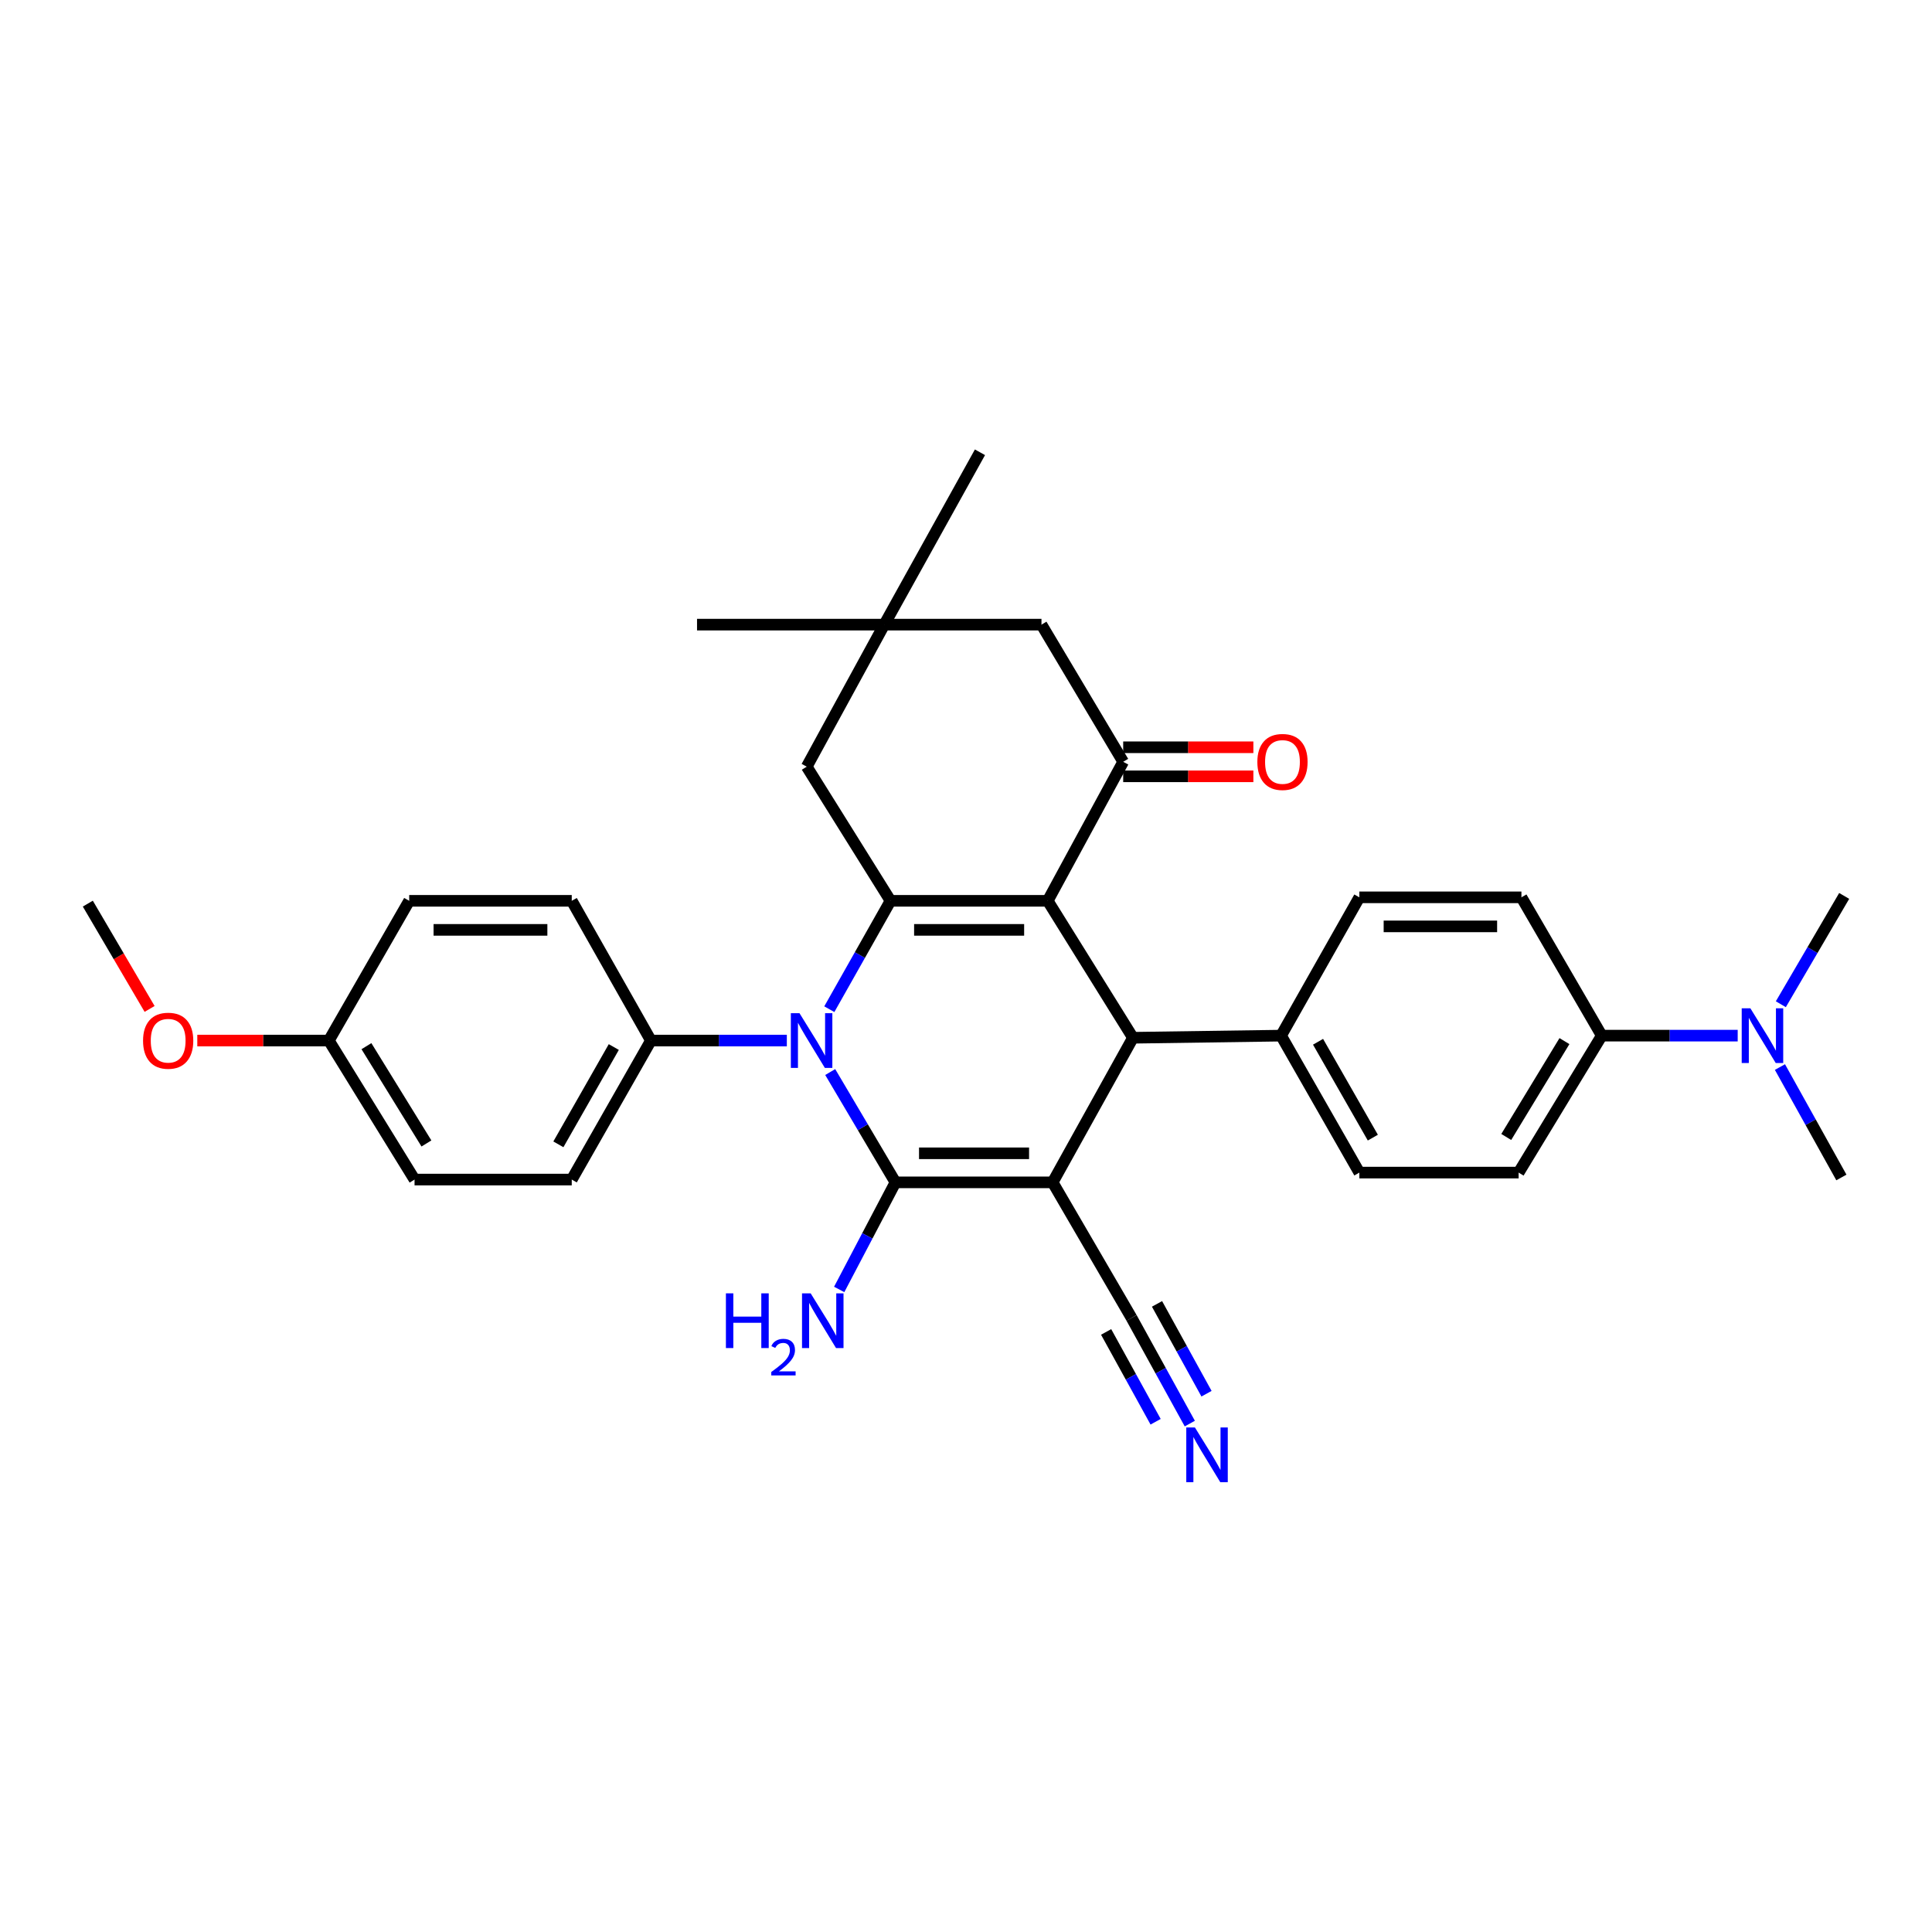 <?xml version='1.0' encoding='iso-8859-1'?>
<svg version='1.1' baseProfile='full'
              xmlns='http://www.w3.org/2000/svg'
                      xmlns:rdkit='http://www.rdkit.org/xml'
                      xmlns:xlink='http://www.w3.org/1999/xlink'
                  xml:space='preserve'
width='1000px' height='1000px' viewBox='0 0 1000 1000'>
<!-- END OF HEADER -->
<rect style='opacity:1.0;fill:#FFFFFF;stroke:none' width='1000' height='1000' x='0' y='0'> </rect>
<path class='bond-0' d='M 544.846,611.987 L 463.483,611.987' style='fill:none;fill-rule:evenodd;stroke:#000000;stroke-width:6px;stroke-linecap:butt;stroke-linejoin:miter;stroke-opacity:1' />
<path class='bond-0' d='M 532.642,596.949 L 475.687,596.949' style='fill:none;fill-rule:evenodd;stroke:#000000;stroke-width:6px;stroke-linecap:butt;stroke-linejoin:miter;stroke-opacity:1' />
<path class='bond-4' d='M 544.846,611.987 L 586.418,537.14' style='fill:none;fill-rule:evenodd;stroke:#000000;stroke-width:6px;stroke-linecap:butt;stroke-linejoin:miter;stroke-opacity:1' />
<path class='bond-6' d='M 544.846,611.987 L 585.699,682.147' style='fill:none;fill-rule:evenodd;stroke:#000000;stroke-width:6px;stroke-linecap:butt;stroke-linejoin:miter;stroke-opacity:1' />
<path class='bond-2' d='M 463.483,611.987 L 446.599,583.436' style='fill:none;fill-rule:evenodd;stroke:#000000;stroke-width:6px;stroke-linecap:butt;stroke-linejoin:miter;stroke-opacity:1' />
<path class='bond-2' d='M 446.599,583.436 L 429.716,554.885' style='fill:none;fill-rule:evenodd;stroke:#0000FF;stroke-width:6px;stroke-linecap:butt;stroke-linejoin:miter;stroke-opacity:1' />
<path class='bond-13' d='M 463.483,611.987 L 448.924,639.699' style='fill:none;fill-rule:evenodd;stroke:#000000;stroke-width:6px;stroke-linecap:butt;stroke-linejoin:miter;stroke-opacity:1' />
<path class='bond-13' d='M 448.924,639.699 L 434.365,667.41' style='fill:none;fill-rule:evenodd;stroke:#0000FF;stroke-width:6px;stroke-linecap:butt;stroke-linejoin:miter;stroke-opacity:1' />
<path class='bond-1' d='M 542.298,466.262 L 586.418,537.14' style='fill:none;fill-rule:evenodd;stroke:#000000;stroke-width:6px;stroke-linecap:butt;stroke-linejoin:miter;stroke-opacity:1' />
<path class='bond-3' d='M 542.298,466.262 L 460.935,466.262' style='fill:none;fill-rule:evenodd;stroke:#000000;stroke-width:6px;stroke-linecap:butt;stroke-linejoin:miter;stroke-opacity:1' />
<path class='bond-3' d='M 530.094,481.299 L 473.139,481.299' style='fill:none;fill-rule:evenodd;stroke:#000000;stroke-width:6px;stroke-linecap:butt;stroke-linejoin:miter;stroke-opacity:1' />
<path class='bond-5' d='M 542.298,466.262 L 581.363,394.305' style='fill:none;fill-rule:evenodd;stroke:#000000;stroke-width:6px;stroke-linecap:butt;stroke-linejoin:miter;stroke-opacity:1' />
<path class='bond-9' d='M 407.263,538.594 L 372.088,538.594' style='fill:none;fill-rule:evenodd;stroke:#0000FF;stroke-width:6px;stroke-linecap:butt;stroke-linejoin:miter;stroke-opacity:1' />
<path class='bond-9' d='M 372.088,538.594 L 336.914,538.594' style='fill:none;fill-rule:evenodd;stroke:#000000;stroke-width:6px;stroke-linecap:butt;stroke-linejoin:miter;stroke-opacity:1' />
<path class='bond-32' d='M 429.252,522.357 L 445.094,494.309' style='fill:none;fill-rule:evenodd;stroke:#0000FF;stroke-width:6px;stroke-linecap:butt;stroke-linejoin:miter;stroke-opacity:1' />
<path class='bond-32' d='M 445.094,494.309 L 460.935,466.262' style='fill:none;fill-rule:evenodd;stroke:#000000;stroke-width:6px;stroke-linecap:butt;stroke-linejoin:miter;stroke-opacity:1' />
<path class='bond-8' d='M 460.935,466.262 L 417.559,396.828' style='fill:none;fill-rule:evenodd;stroke:#000000;stroke-width:6px;stroke-linecap:butt;stroke-linejoin:miter;stroke-opacity:1' />
<path class='bond-11' d='M 586.418,537.14 L 663.086,536.046' style='fill:none;fill-rule:evenodd;stroke:#000000;stroke-width:6px;stroke-linecap:butt;stroke-linejoin:miter;stroke-opacity:1' />
<path class='bond-12' d='M 581.363,394.305 L 539.065,323.31' style='fill:none;fill-rule:evenodd;stroke:#000000;stroke-width:6px;stroke-linecap:butt;stroke-linejoin:miter;stroke-opacity:1' />
<path class='bond-14' d='M 581.363,401.824 L 615.053,401.824' style='fill:none;fill-rule:evenodd;stroke:#000000;stroke-width:6px;stroke-linecap:butt;stroke-linejoin:miter;stroke-opacity:1' />
<path class='bond-14' d='M 615.053,401.824 L 648.743,401.824' style='fill:none;fill-rule:evenodd;stroke:#FF0000;stroke-width:6px;stroke-linecap:butt;stroke-linejoin:miter;stroke-opacity:1' />
<path class='bond-14' d='M 581.363,386.786 L 615.053,386.786' style='fill:none;fill-rule:evenodd;stroke:#000000;stroke-width:6px;stroke-linecap:butt;stroke-linejoin:miter;stroke-opacity:1' />
<path class='bond-14' d='M 615.053,386.786 L 648.743,386.786' style='fill:none;fill-rule:evenodd;stroke:#FF0000;stroke-width:6px;stroke-linecap:butt;stroke-linejoin:miter;stroke-opacity:1' />
<path class='bond-7' d='M 585.699,682.147 L 600.769,709.495' style='fill:none;fill-rule:evenodd;stroke:#000000;stroke-width:6px;stroke-linecap:butt;stroke-linejoin:miter;stroke-opacity:1' />
<path class='bond-7' d='M 600.769,709.495 L 615.839,736.843' style='fill:none;fill-rule:evenodd;stroke:#0000FF;stroke-width:6px;stroke-linecap:butt;stroke-linejoin:miter;stroke-opacity:1' />
<path class='bond-7' d='M 572.529,689.405 L 585.338,712.65' style='fill:none;fill-rule:evenodd;stroke:#000000;stroke-width:6px;stroke-linecap:butt;stroke-linejoin:miter;stroke-opacity:1' />
<path class='bond-7' d='M 585.338,712.65 L 598.147,735.896' style='fill:none;fill-rule:evenodd;stroke:#0000FF;stroke-width:6px;stroke-linecap:butt;stroke-linejoin:miter;stroke-opacity:1' />
<path class='bond-7' d='M 598.87,674.89 L 611.679,698.135' style='fill:none;fill-rule:evenodd;stroke:#000000;stroke-width:6px;stroke-linecap:butt;stroke-linejoin:miter;stroke-opacity:1' />
<path class='bond-7' d='M 611.679,698.135 L 624.488,721.381' style='fill:none;fill-rule:evenodd;stroke:#0000FF;stroke-width:6px;stroke-linecap:butt;stroke-linejoin:miter;stroke-opacity:1' />
<path class='bond-34' d='M 417.559,396.828 L 457.702,323.31' style='fill:none;fill-rule:evenodd;stroke:#000000;stroke-width:6px;stroke-linecap:butt;stroke-linejoin:miter;stroke-opacity:1' />
<path class='bond-21' d='M 336.914,538.594 L 295.936,610.542' style='fill:none;fill-rule:evenodd;stroke:#000000;stroke-width:6px;stroke-linecap:butt;stroke-linejoin:miter;stroke-opacity:1' />
<path class='bond-21' d='M 317.7,541.944 L 289.015,592.307' style='fill:none;fill-rule:evenodd;stroke:#000000;stroke-width:6px;stroke-linecap:butt;stroke-linejoin:miter;stroke-opacity:1' />
<path class='bond-22' d='M 336.914,538.594 L 295.936,466.262' style='fill:none;fill-rule:evenodd;stroke:#000000;stroke-width:6px;stroke-linecap:butt;stroke-linejoin:miter;stroke-opacity:1' />
<path class='bond-10' d='M 457.702,323.31 L 539.065,323.31' style='fill:none;fill-rule:evenodd;stroke:#000000;stroke-width:6px;stroke-linecap:butt;stroke-linejoin:miter;stroke-opacity:1' />
<path class='bond-27' d='M 457.702,323.31 L 360.783,323.31' style='fill:none;fill-rule:evenodd;stroke:#000000;stroke-width:6px;stroke-linecap:butt;stroke-linejoin:miter;stroke-opacity:1' />
<path class='bond-28' d='M 457.702,323.31 L 507.227,234.101' style='fill:none;fill-rule:evenodd;stroke:#000000;stroke-width:6px;stroke-linecap:butt;stroke-linejoin:miter;stroke-opacity:1' />
<path class='bond-17' d='M 663.086,536.046 L 703.596,464.457' style='fill:none;fill-rule:evenodd;stroke:#000000;stroke-width:6px;stroke-linecap:butt;stroke-linejoin:miter;stroke-opacity:1' />
<path class='bond-18' d='M 663.086,536.046 L 703.596,606.933' style='fill:none;fill-rule:evenodd;stroke:#000000;stroke-width:6px;stroke-linecap:butt;stroke-linejoin:miter;stroke-opacity:1' />
<path class='bond-18' d='M 682.219,539.217 L 710.576,588.838' style='fill:none;fill-rule:evenodd;stroke:#000000;stroke-width:6px;stroke-linecap:butt;stroke-linejoin:miter;stroke-opacity:1' />
<path class='bond-15' d='M 829.063,536.046 L 786.037,606.933' style='fill:none;fill-rule:evenodd;stroke:#000000;stroke-width:6px;stroke-linecap:butt;stroke-linejoin:miter;stroke-opacity:1' />
<path class='bond-15' d='M 809.754,538.876 L 779.636,588.497' style='fill:none;fill-rule:evenodd;stroke:#000000;stroke-width:6px;stroke-linecap:butt;stroke-linejoin:miter;stroke-opacity:1' />
<path class='bond-16' d='M 829.063,536.046 L 864.245,536.046' style='fill:none;fill-rule:evenodd;stroke:#000000;stroke-width:6px;stroke-linecap:butt;stroke-linejoin:miter;stroke-opacity:1' />
<path class='bond-16' d='M 864.245,536.046 L 899.428,536.046' style='fill:none;fill-rule:evenodd;stroke:#0000FF;stroke-width:6px;stroke-linecap:butt;stroke-linejoin:miter;stroke-opacity:1' />
<path class='bond-33' d='M 829.063,536.046 L 787.491,464.457' style='fill:none;fill-rule:evenodd;stroke:#000000;stroke-width:6px;stroke-linecap:butt;stroke-linejoin:miter;stroke-opacity:1' />
<path class='bond-29' d='M 921.755,519.791 L 938.15,491.761' style='fill:none;fill-rule:evenodd;stroke:#0000FF;stroke-width:6px;stroke-linecap:butt;stroke-linejoin:miter;stroke-opacity:1' />
<path class='bond-29' d='M 938.15,491.761 L 954.545,463.73' style='fill:none;fill-rule:evenodd;stroke:#000000;stroke-width:6px;stroke-linecap:butt;stroke-linejoin:miter;stroke-opacity:1' />
<path class='bond-30' d='M 921.296,552.306 L 937.198,580.881' style='fill:none;fill-rule:evenodd;stroke:#0000FF;stroke-width:6px;stroke-linecap:butt;stroke-linejoin:miter;stroke-opacity:1' />
<path class='bond-30' d='M 937.198,580.881 L 953.1,609.456' style='fill:none;fill-rule:evenodd;stroke:#000000;stroke-width:6px;stroke-linecap:butt;stroke-linejoin:miter;stroke-opacity:1' />
<path class='bond-20' d='M 703.596,464.457 L 787.491,464.457' style='fill:none;fill-rule:evenodd;stroke:#000000;stroke-width:6px;stroke-linecap:butt;stroke-linejoin:miter;stroke-opacity:1' />
<path class='bond-20' d='M 716.181,479.495 L 774.907,479.495' style='fill:none;fill-rule:evenodd;stroke:#000000;stroke-width:6px;stroke-linecap:butt;stroke-linejoin:miter;stroke-opacity:1' />
<path class='bond-19' d='M 703.596,606.933 L 786.037,606.933' style='fill:none;fill-rule:evenodd;stroke:#000000;stroke-width:6px;stroke-linecap:butt;stroke-linejoin:miter;stroke-opacity:1' />
<path class='bond-24' d='M 295.936,610.542 L 214.572,610.542' style='fill:none;fill-rule:evenodd;stroke:#000000;stroke-width:6px;stroke-linecap:butt;stroke-linejoin:miter;stroke-opacity:1' />
<path class='bond-25' d='M 295.936,466.262 L 211.799,466.262' style='fill:none;fill-rule:evenodd;stroke:#000000;stroke-width:6px;stroke-linecap:butt;stroke-linejoin:miter;stroke-opacity:1' />
<path class='bond-25' d='M 283.315,481.299 L 224.419,481.299' style='fill:none;fill-rule:evenodd;stroke:#000000;stroke-width:6px;stroke-linecap:butt;stroke-linejoin:miter;stroke-opacity:1' />
<path class='bond-23' d='M 170.211,538.594 L 211.799,466.262' style='fill:none;fill-rule:evenodd;stroke:#000000;stroke-width:6px;stroke-linecap:butt;stroke-linejoin:miter;stroke-opacity:1' />
<path class='bond-26' d='M 170.211,538.594 L 136.166,538.594' style='fill:none;fill-rule:evenodd;stroke:#000000;stroke-width:6px;stroke-linecap:butt;stroke-linejoin:miter;stroke-opacity:1' />
<path class='bond-26' d='M 136.166,538.594 L 102.122,538.594' style='fill:none;fill-rule:evenodd;stroke:#FF0000;stroke-width:6px;stroke-linecap:butt;stroke-linejoin:miter;stroke-opacity:1' />
<path class='bond-35' d='M 170.211,538.594 L 214.572,610.542' style='fill:none;fill-rule:evenodd;stroke:#000000;stroke-width:6px;stroke-linecap:butt;stroke-linejoin:miter;stroke-opacity:1' />
<path class='bond-35' d='M 189.665,541.494 L 220.718,591.857' style='fill:none;fill-rule:evenodd;stroke:#000000;stroke-width:6px;stroke-linecap:butt;stroke-linejoin:miter;stroke-opacity:1' />
<path class='bond-31' d='M 77.435,522.219 L 61.445,494.967' style='fill:none;fill-rule:evenodd;stroke:#FF0000;stroke-width:6px;stroke-linecap:butt;stroke-linejoin:miter;stroke-opacity:1' />
<path class='bond-31' d='M 61.445,494.967 L 45.455,467.715' style='fill:none;fill-rule:evenodd;stroke:#000000;stroke-width:6px;stroke-linecap:butt;stroke-linejoin:miter;stroke-opacity:1' />
<path  class='atom-3' d='M 413.822 524.434
L 423.102 539.434
Q 424.022 540.914, 425.502 543.594
Q 426.982 546.274, 427.062 546.434
L 427.062 524.434
L 430.822 524.434
L 430.822 552.754
L 426.942 552.754
L 416.982 536.354
Q 415.822 534.434, 414.582 532.234
Q 413.382 530.034, 413.022 529.354
L 413.022 552.754
L 409.342 552.754
L 409.342 524.434
L 413.822 524.434
' fill='#0000FF'/>
<path  class='atom-8' d='M 618.496 738.866
L 627.776 753.866
Q 628.696 755.346, 630.176 758.026
Q 631.656 760.706, 631.736 760.866
L 631.736 738.866
L 635.496 738.866
L 635.496 767.186
L 631.616 767.186
L 621.656 750.786
Q 620.496 748.866, 619.256 746.666
Q 618.056 744.466, 617.696 743.786
L 617.696 767.186
L 614.016 767.186
L 614.016 738.866
L 618.496 738.866
' fill='#0000FF'/>
<path  class='atom-14' d='M 375.73 669.433
L 379.57 669.433
L 379.57 681.473
L 394.05 681.473
L 394.05 669.433
L 397.89 669.433
L 397.89 697.753
L 394.05 697.753
L 394.05 684.673
L 379.57 684.673
L 379.57 697.753
L 375.73 697.753
L 375.73 669.433
' fill='#0000FF'/>
<path  class='atom-14' d='M 399.263 696.759
Q 399.95 694.99, 401.586 694.013
Q 403.223 693.01, 405.494 693.01
Q 408.318 693.01, 409.902 694.541
Q 411.486 696.073, 411.486 698.792
Q 411.486 701.564, 409.427 704.151
Q 407.394 706.738, 403.17 709.801
L 411.803 709.801
L 411.803 711.913
L 399.21 711.913
L 399.21 710.144
Q 402.695 707.662, 404.754 705.814
Q 406.84 703.966, 407.843 702.303
Q 408.846 700.64, 408.846 698.924
Q 408.846 697.129, 407.949 696.125
Q 407.051 695.122, 405.494 695.122
Q 403.989 695.122, 402.986 695.729
Q 401.982 696.337, 401.27 697.683
L 399.263 696.759
' fill='#0000FF'/>
<path  class='atom-14' d='M 419.603 669.433
L 428.883 684.433
Q 429.803 685.913, 431.283 688.593
Q 432.763 691.273, 432.843 691.433
L 432.843 669.433
L 436.603 669.433
L 436.603 697.753
L 432.723 697.753
L 422.763 681.353
Q 421.603 679.433, 420.363 677.233
Q 419.163 675.033, 418.803 674.353
L 418.803 697.753
L 415.123 697.753
L 415.123 669.433
L 419.603 669.433
' fill='#0000FF'/>
<path  class='atom-15' d='M 650.804 394.385
Q 650.804 387.585, 654.164 383.785
Q 657.524 379.985, 663.804 379.985
Q 670.084 379.985, 673.444 383.785
Q 676.804 387.585, 676.804 394.385
Q 676.804 401.265, 673.404 405.185
Q 670.004 409.065, 663.804 409.065
Q 657.564 409.065, 654.164 405.185
Q 650.804 401.305, 650.804 394.385
M 663.804 405.865
Q 668.124 405.865, 670.444 402.985
Q 672.804 400.065, 672.804 394.385
Q 672.804 388.825, 670.444 386.025
Q 668.124 383.185, 663.804 383.185
Q 659.484 383.185, 657.124 385.985
Q 654.804 388.785, 654.804 394.385
Q 654.804 400.105, 657.124 402.985
Q 659.484 405.865, 663.804 405.865
' fill='#FF0000'/>
<path  class='atom-17' d='M 905.987 521.886
L 915.267 536.886
Q 916.187 538.366, 917.667 541.046
Q 919.147 543.726, 919.227 543.886
L 919.227 521.886
L 922.987 521.886
L 922.987 550.206
L 919.107 550.206
L 909.147 533.806
Q 907.987 531.886, 906.747 529.686
Q 905.547 527.486, 905.187 526.806
L 905.187 550.206
L 901.507 550.206
L 901.507 521.886
L 905.987 521.886
' fill='#0000FF'/>
<path  class='atom-27' d='M 74.043 538.674
Q 74.043 531.874, 77.403 528.074
Q 80.763 524.274, 87.043 524.274
Q 93.323 524.274, 96.683 528.074
Q 100.043 531.874, 100.043 538.674
Q 100.043 545.554, 96.643 549.474
Q 93.243 553.354, 87.043 553.354
Q 80.803 553.354, 77.403 549.474
Q 74.043 545.594, 74.043 538.674
M 87.043 550.154
Q 91.363 550.154, 93.683 547.274
Q 96.043 544.354, 96.043 538.674
Q 96.043 533.114, 93.683 530.314
Q 91.363 527.474, 87.043 527.474
Q 82.723 527.474, 80.363 530.274
Q 78.043 533.074, 78.043 538.674
Q 78.043 544.394, 80.363 547.274
Q 82.723 550.154, 87.043 550.154
' fill='#FF0000'/>
</svg>

